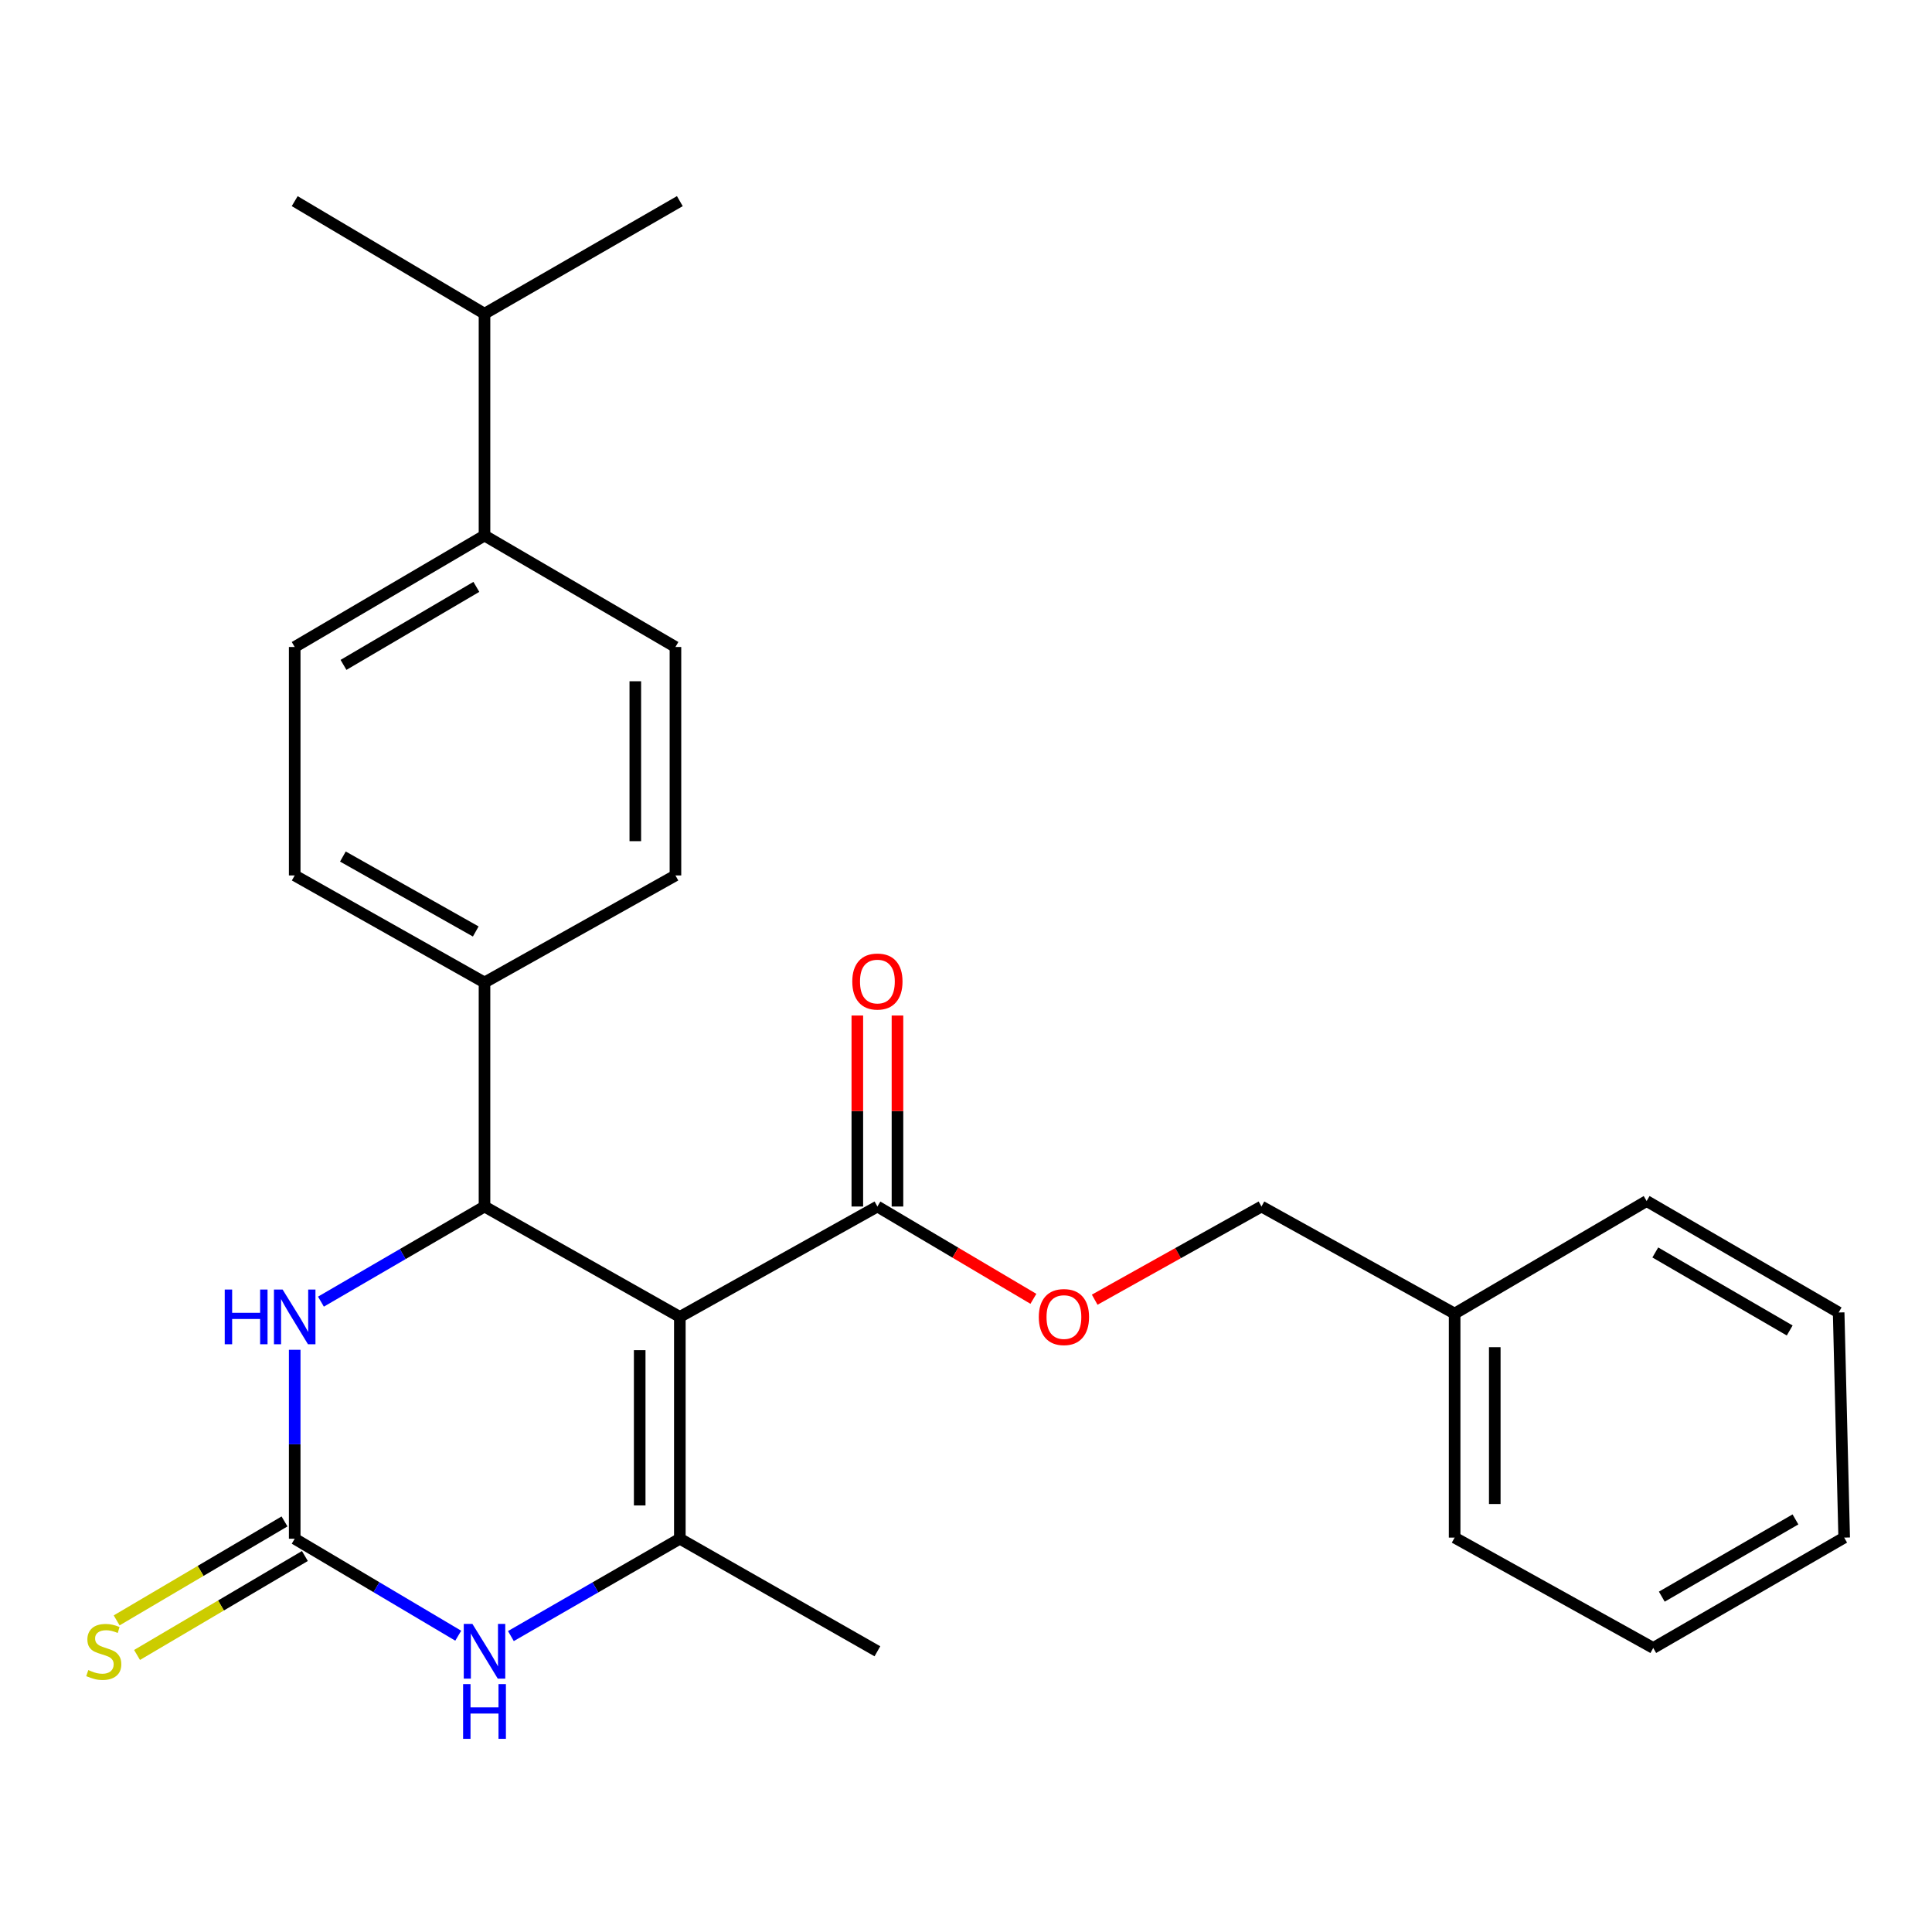 <?xml version='1.0' encoding='iso-8859-1'?>
<svg version='1.1' baseProfile='full'
              xmlns='http://www.w3.org/2000/svg'
                      xmlns:rdkit='http://www.rdkit.org/xml'
                      xmlns:xlink='http://www.w3.org/1999/xlink'
                  xml:space='preserve'
width='1000px' height='1000px' viewBox='0 0 1000 1000'>
<!-- END OF HEADER -->
<rect style='opacity:1.0;fill:#FFFFFF;stroke:none' width='1000' height='1000' x='0' y='0'> </rect>
<path class='bond-0' d='M 351.883,681.624 L 351.883,796.439' style='fill:none;fill-rule:evenodd;stroke:#000000;stroke-width:6px;stroke-linecap:butt;stroke-linejoin:miter;stroke-opacity:1' />
<path class='bond-0' d='M 331.108,698.846 L 331.108,779.217' style='fill:none;fill-rule:evenodd;stroke:#000000;stroke-width:6px;stroke-linecap:butt;stroke-linejoin:miter;stroke-opacity:1' />
<path class='bond-1' d='M 351.883,681.624 L 250.78,624.493' style='fill:none;fill-rule:evenodd;stroke:#000000;stroke-width:6px;stroke-linecap:butt;stroke-linejoin:miter;stroke-opacity:1' />
<path class='bond-5' d='M 351.883,681.624 L 454.141,624.493' style='fill:none;fill-rule:evenodd;stroke:#000000;stroke-width:6px;stroke-linecap:butt;stroke-linejoin:miter;stroke-opacity:1' />
<path class='bond-3' d='M 351.883,796.439 L 308.16,821.634' style='fill:none;fill-rule:evenodd;stroke:#000000;stroke-width:6px;stroke-linecap:butt;stroke-linejoin:miter;stroke-opacity:1' />
<path class='bond-3' d='M 308.16,821.634 L 264.437,846.83' style='fill:none;fill-rule:evenodd;stroke:#0000FF;stroke-width:6px;stroke-linecap:butt;stroke-linejoin:miter;stroke-opacity:1' />
<path class='bond-16' d='M 351.883,796.439 L 454.141,854.7' style='fill:none;fill-rule:evenodd;stroke:#000000;stroke-width:6px;stroke-linecap:butt;stroke-linejoin:miter;stroke-opacity:1' />
<path class='bond-4' d='M 250.78,624.493 L 208.449,649.11' style='fill:none;fill-rule:evenodd;stroke:#000000;stroke-width:6px;stroke-linecap:butt;stroke-linejoin:miter;stroke-opacity:1' />
<path class='bond-4' d='M 208.449,649.11 L 166.119,673.726' style='fill:none;fill-rule:evenodd;stroke:#0000FF;stroke-width:6px;stroke-linecap:butt;stroke-linejoin:miter;stroke-opacity:1' />
<path class='bond-6' d='M 250.78,624.493 L 250.78,508.536' style='fill:none;fill-rule:evenodd;stroke:#000000;stroke-width:6px;stroke-linecap:butt;stroke-linejoin:miter;stroke-opacity:1' />
<path class='bond-2' d='M 152.538,796.439 L 152.538,747.547' style='fill:none;fill-rule:evenodd;stroke:#000000;stroke-width:6px;stroke-linecap:butt;stroke-linejoin:miter;stroke-opacity:1' />
<path class='bond-2' d='M 152.538,747.547 L 152.538,698.654' style='fill:none;fill-rule:evenodd;stroke:#0000FF;stroke-width:6px;stroke-linecap:butt;stroke-linejoin:miter;stroke-opacity:1' />
<path class='bond-7' d='M 147.263,787.491 L 103.822,813.099' style='fill:none;fill-rule:evenodd;stroke:#000000;stroke-width:6px;stroke-linecap:butt;stroke-linejoin:miter;stroke-opacity:1' />
<path class='bond-7' d='M 103.822,813.099 L 60.381,838.708' style='fill:none;fill-rule:evenodd;stroke:#CCCC00;stroke-width:6px;stroke-linecap:butt;stroke-linejoin:miter;stroke-opacity:1' />
<path class='bond-7' d='M 157.813,805.387 L 114.372,830.996' style='fill:none;fill-rule:evenodd;stroke:#000000;stroke-width:6px;stroke-linecap:butt;stroke-linejoin:miter;stroke-opacity:1' />
<path class='bond-7' d='M 114.372,830.996 L 70.932,856.605' style='fill:none;fill-rule:evenodd;stroke:#CCCC00;stroke-width:6px;stroke-linecap:butt;stroke-linejoin:miter;stroke-opacity:1' />
<path class='bond-26' d='M 152.538,796.439 L 194.861,821.538' style='fill:none;fill-rule:evenodd;stroke:#000000;stroke-width:6px;stroke-linecap:butt;stroke-linejoin:miter;stroke-opacity:1' />
<path class='bond-26' d='M 194.861,821.538 L 237.184,846.638' style='fill:none;fill-rule:evenodd;stroke:#0000FF;stroke-width:6px;stroke-linecap:butt;stroke-linejoin:miter;stroke-opacity:1' />
<path class='bond-8' d='M 454.141,624.493 L 494.511,648.383' style='fill:none;fill-rule:evenodd;stroke:#000000;stroke-width:6px;stroke-linecap:butt;stroke-linejoin:miter;stroke-opacity:1' />
<path class='bond-8' d='M 494.511,648.383 L 534.881,672.272' style='fill:none;fill-rule:evenodd;stroke:#FF0000;stroke-width:6px;stroke-linecap:butt;stroke-linejoin:miter;stroke-opacity:1' />
<path class='bond-9' d='M 464.528,624.493 L 464.528,575.063' style='fill:none;fill-rule:evenodd;stroke:#000000;stroke-width:6px;stroke-linecap:butt;stroke-linejoin:miter;stroke-opacity:1' />
<path class='bond-9' d='M 464.528,575.063 L 464.528,525.632' style='fill:none;fill-rule:evenodd;stroke:#FF0000;stroke-width:6px;stroke-linecap:butt;stroke-linejoin:miter;stroke-opacity:1' />
<path class='bond-9' d='M 443.753,624.493 L 443.753,575.063' style='fill:none;fill-rule:evenodd;stroke:#000000;stroke-width:6px;stroke-linecap:butt;stroke-linejoin:miter;stroke-opacity:1' />
<path class='bond-9' d='M 443.753,575.063 L 443.753,525.632' style='fill:none;fill-rule:evenodd;stroke:#FF0000;stroke-width:6px;stroke-linecap:butt;stroke-linejoin:miter;stroke-opacity:1' />
<path class='bond-11' d='M 250.78,508.536 L 349.609,453.125' style='fill:none;fill-rule:evenodd;stroke:#000000;stroke-width:6px;stroke-linecap:butt;stroke-linejoin:miter;stroke-opacity:1' />
<path class='bond-12' d='M 250.78,508.536 L 152.538,453.125' style='fill:none;fill-rule:evenodd;stroke:#000000;stroke-width:6px;stroke-linecap:butt;stroke-linejoin:miter;stroke-opacity:1' />
<path class='bond-12' d='M 246.249,482.13 L 177.48,443.342' style='fill:none;fill-rule:evenodd;stroke:#000000;stroke-width:6px;stroke-linecap:butt;stroke-linejoin:miter;stroke-opacity:1' />
<path class='bond-15' d='M 566.613,672.724 L 609.772,648.609' style='fill:none;fill-rule:evenodd;stroke:#FF0000;stroke-width:6px;stroke-linecap:butt;stroke-linejoin:miter;stroke-opacity:1' />
<path class='bond-15' d='M 609.772,648.609 L 652.931,624.493' style='fill:none;fill-rule:evenodd;stroke:#000000;stroke-width:6px;stroke-linecap:butt;stroke-linejoin:miter;stroke-opacity:1' />
<path class='bond-10' d='M 250.78,277.198 L 152.538,334.883' style='fill:none;fill-rule:evenodd;stroke:#000000;stroke-width:6px;stroke-linecap:butt;stroke-linejoin:miter;stroke-opacity:1' />
<path class='bond-10' d='M 246.562,303.766 L 177.793,344.145' style='fill:none;fill-rule:evenodd;stroke:#000000;stroke-width:6px;stroke-linecap:butt;stroke-linejoin:miter;stroke-opacity:1' />
<path class='bond-17' d='M 250.78,277.198 L 250.78,162.383' style='fill:none;fill-rule:evenodd;stroke:#000000;stroke-width:6px;stroke-linecap:butt;stroke-linejoin:miter;stroke-opacity:1' />
<path class='bond-27' d='M 250.78,277.198 L 349.609,334.883' style='fill:none;fill-rule:evenodd;stroke:#000000;stroke-width:6px;stroke-linecap:butt;stroke-linejoin:miter;stroke-opacity:1' />
<path class='bond-14' d='M 349.609,453.125 L 349.609,334.883' style='fill:none;fill-rule:evenodd;stroke:#000000;stroke-width:6px;stroke-linecap:butt;stroke-linejoin:miter;stroke-opacity:1' />
<path class='bond-14' d='M 328.835,435.389 L 328.835,352.619' style='fill:none;fill-rule:evenodd;stroke:#000000;stroke-width:6px;stroke-linecap:butt;stroke-linejoin:miter;stroke-opacity:1' />
<path class='bond-13' d='M 152.538,453.125 L 152.538,334.883' style='fill:none;fill-rule:evenodd;stroke:#000000;stroke-width:6px;stroke-linecap:butt;stroke-linejoin:miter;stroke-opacity:1' />
<path class='bond-18' d='M 652.931,624.493 L 752.915,679.916' style='fill:none;fill-rule:evenodd;stroke:#000000;stroke-width:6px;stroke-linecap:butt;stroke-linejoin:miter;stroke-opacity:1' />
<path class='bond-19' d='M 250.78,162.383 L 152.538,104.11' style='fill:none;fill-rule:evenodd;stroke:#000000;stroke-width:6px;stroke-linecap:butt;stroke-linejoin:miter;stroke-opacity:1' />
<path class='bond-20' d='M 250.78,162.383 L 351.883,104.11' style='fill:none;fill-rule:evenodd;stroke:#000000;stroke-width:6px;stroke-linecap:butt;stroke-linejoin:miter;stroke-opacity:1' />
<path class='bond-21' d='M 752.915,679.916 L 752.915,795.862' style='fill:none;fill-rule:evenodd;stroke:#000000;stroke-width:6px;stroke-linecap:butt;stroke-linejoin:miter;stroke-opacity:1' />
<path class='bond-21' d='M 773.69,697.308 L 773.69,778.47' style='fill:none;fill-rule:evenodd;stroke:#000000;stroke-width:6px;stroke-linecap:butt;stroke-linejoin:miter;stroke-opacity:1' />
<path class='bond-22' d='M 752.915,679.916 L 852.299,621.654' style='fill:none;fill-rule:evenodd;stroke:#000000;stroke-width:6px;stroke-linecap:butt;stroke-linejoin:miter;stroke-opacity:1' />
<path class='bond-24' d='M 752.915,795.862 L 855.716,852.981' style='fill:none;fill-rule:evenodd;stroke:#000000;stroke-width:6px;stroke-linecap:butt;stroke-linejoin:miter;stroke-opacity:1' />
<path class='bond-23' d='M 852.299,621.654 L 951.683,679.339' style='fill:none;fill-rule:evenodd;stroke:#000000;stroke-width:6px;stroke-linecap:butt;stroke-linejoin:miter;stroke-opacity:1' />
<path class='bond-23' d='M 856.778,648.274 L 926.347,688.654' style='fill:none;fill-rule:evenodd;stroke:#000000;stroke-width:6px;stroke-linecap:butt;stroke-linejoin:miter;stroke-opacity:1' />
<path class='bond-25' d='M 951.683,679.339 L 954.545,795.862' style='fill:none;fill-rule:evenodd;stroke:#000000;stroke-width:6px;stroke-linecap:butt;stroke-linejoin:miter;stroke-opacity:1' />
<path class='bond-28' d='M 855.716,852.981 L 954.545,795.862' style='fill:none;fill-rule:evenodd;stroke:#000000;stroke-width:6px;stroke-linecap:butt;stroke-linejoin:miter;stroke-opacity:1' />
<path class='bond-28' d='M 860.145,826.426 L 929.326,786.443' style='fill:none;fill-rule:evenodd;stroke:#000000;stroke-width:6px;stroke-linecap:butt;stroke-linejoin:miter;stroke-opacity:1' />
<path  class='atom-4' d='M 244.52 840.54
L 253.8 855.54
Q 254.72 857.02, 256.2 859.7
Q 257.68 862.38, 257.76 862.54
L 257.76 840.54
L 261.52 840.54
L 261.52 868.86
L 257.64 868.86
L 247.68 852.46
Q 246.52 850.54, 245.28 848.34
Q 244.08 846.14, 243.72 845.46
L 243.72 868.86
L 240.04 868.86
L 240.04 840.54
L 244.52 840.54
' fill='#0000FF'/>
<path  class='atom-4' d='M 239.7 871.692
L 243.54 871.692
L 243.54 883.732
L 258.02 883.732
L 258.02 871.692
L 261.86 871.692
L 261.86 900.012
L 258.02 900.012
L 258.02 886.932
L 243.54 886.932
L 243.54 900.012
L 239.7 900.012
L 239.7 871.692
' fill='#0000FF'/>
<path  class='atom-5' d='M 116.318 667.464
L 120.158 667.464
L 120.158 679.504
L 134.638 679.504
L 134.638 667.464
L 138.478 667.464
L 138.478 695.784
L 134.638 695.784
L 134.638 682.704
L 120.158 682.704
L 120.158 695.784
L 116.318 695.784
L 116.318 667.464
' fill='#0000FF'/>
<path  class='atom-5' d='M 146.278 667.464
L 155.558 682.464
Q 156.478 683.944, 157.958 686.624
Q 159.438 689.304, 159.518 689.464
L 159.518 667.464
L 163.278 667.464
L 163.278 695.784
L 159.398 695.784
L 149.438 679.384
Q 148.278 677.464, 147.038 675.264
Q 145.838 673.064, 145.478 672.384
L 145.478 695.784
L 141.798 695.784
L 141.798 667.464
L 146.278 667.464
' fill='#0000FF'/>
<path  class='atom-8' d='M 45.708 864.42
Q 46.028 864.54, 47.348 865.1
Q 48.668 865.66, 50.108 866.02
Q 51.588 866.34, 53.028 866.34
Q 55.708 866.34, 57.268 865.06
Q 58.828 863.74, 58.828 861.46
Q 58.828 859.9, 58.028 858.94
Q 57.268 857.98, 56.068 857.46
Q 54.868 856.94, 52.868 856.34
Q 50.348 855.58, 48.828 854.86
Q 47.348 854.14, 46.268 852.62
Q 45.228 851.1, 45.228 848.54
Q 45.228 844.98, 47.628 842.78
Q 50.068 840.58, 54.868 840.58
Q 58.148 840.58, 61.868 842.14
L 60.948 845.22
Q 57.548 843.82, 54.988 843.82
Q 52.228 843.82, 50.708 844.98
Q 49.188 846.1, 49.228 848.06
Q 49.228 849.58, 49.988 850.5
Q 50.788 851.42, 51.908 851.94
Q 53.068 852.46, 54.988 853.06
Q 57.548 853.86, 59.068 854.66
Q 60.588 855.46, 61.668 857.1
Q 62.788 858.7, 62.788 861.46
Q 62.788 865.38, 60.148 867.5
Q 57.548 869.58, 53.188 869.58
Q 50.668 869.58, 48.748 869.02
Q 46.868 868.5, 44.628 867.58
L 45.708 864.42
' fill='#CCCC00'/>
<path  class='atom-9' d='M 537.685 681.704
Q 537.685 674.904, 541.045 671.104
Q 544.405 667.304, 550.685 667.304
Q 556.965 667.304, 560.325 671.104
Q 563.685 674.904, 563.685 681.704
Q 563.685 688.584, 560.285 692.504
Q 556.885 696.384, 550.685 696.384
Q 544.445 696.384, 541.045 692.504
Q 537.685 688.624, 537.685 681.704
M 550.685 693.184
Q 555.005 693.184, 557.325 690.304
Q 559.685 687.384, 559.685 681.704
Q 559.685 676.144, 557.325 673.344
Q 555.005 670.504, 550.685 670.504
Q 546.365 670.504, 544.005 673.304
Q 541.685 676.104, 541.685 681.704
Q 541.685 687.424, 544.005 690.304
Q 546.365 693.184, 550.685 693.184
' fill='#FF0000'/>
<path  class='atom-10' d='M 441.141 508.039
Q 441.141 501.239, 444.501 497.439
Q 447.861 493.639, 454.141 493.639
Q 460.421 493.639, 463.781 497.439
Q 467.141 501.239, 467.141 508.039
Q 467.141 514.919, 463.741 518.839
Q 460.341 522.719, 454.141 522.719
Q 447.901 522.719, 444.501 518.839
Q 441.141 514.959, 441.141 508.039
M 454.141 519.519
Q 458.461 519.519, 460.781 516.639
Q 463.141 513.719, 463.141 508.039
Q 463.141 502.479, 460.781 499.679
Q 458.461 496.839, 454.141 496.839
Q 449.821 496.839, 447.461 499.639
Q 445.141 502.439, 445.141 508.039
Q 445.141 513.759, 447.461 516.639
Q 449.821 519.519, 454.141 519.519
' fill='#FF0000'/>
</svg>
